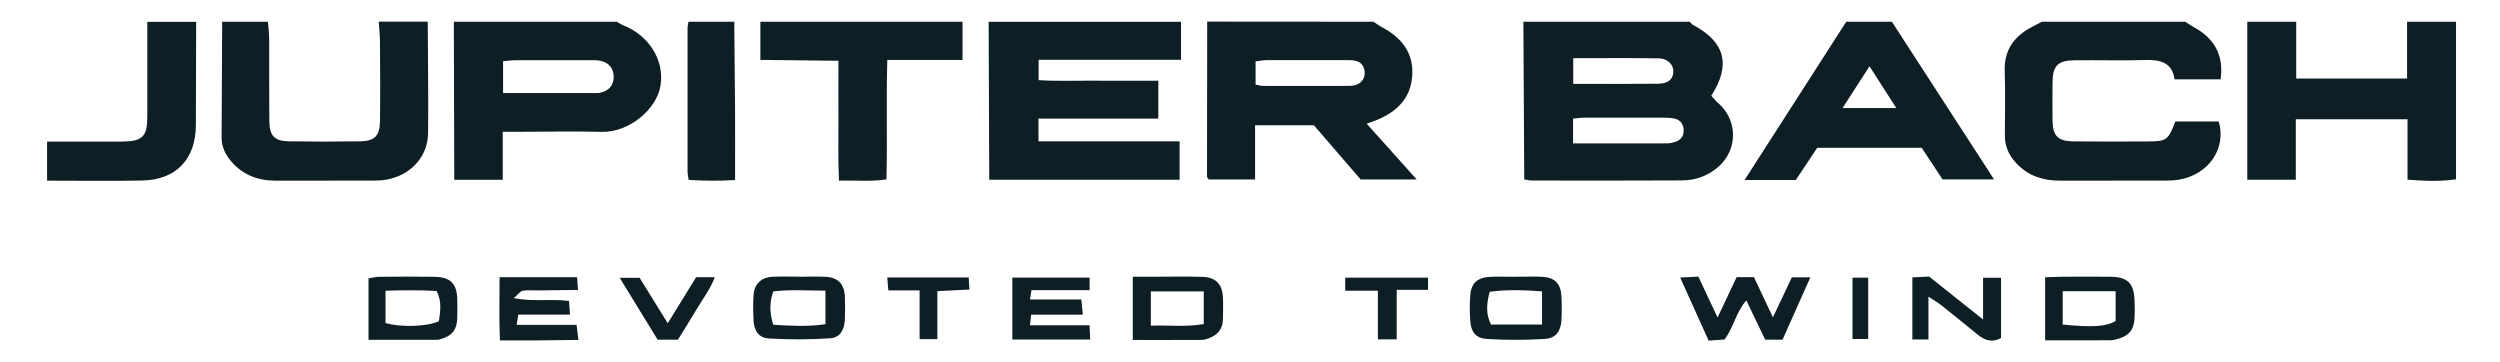 <svg width="690" height="100" viewBox="0 0 690 100" fill="none" xmlns="http://www.w3.org/2000/svg">
<g clip-path="url(#clip0_2839_5208)">
<path d="M466.365 6C466.655 6.29 466.895 6.683 467.236 6.854C476.097 11.532 477.839 17.884 472.307 26.421C472.939 27.104 473.553 27.889 474.305 28.538C480.485 33.967 479.888 44.57 469.882 48.736C468.141 49.454 466.109 49.795 464.197 49.795C450.418 49.88 436.639 49.846 422.861 49.829C422.28 49.829 421.7 49.676 420.692 49.522C420.607 34.975 420.538 20.496 420.453 6C435.769 6 451.067 6 466.365 6ZM434.181 39.585C443.179 39.585 451.682 39.585 460.184 39.568C460.919 39.568 461.67 39.38 462.37 39.158C463.992 38.629 464.794 37.45 464.692 35.777C464.589 34.104 463.65 33.011 461.977 32.687C460.953 32.499 459.894 32.482 458.853 32.482C451.682 32.482 444.493 32.465 437.322 32.482C436.332 32.482 435.325 32.636 434.164 32.738V39.585H434.181ZM434.215 16.057V23.142C442.188 23.142 449.94 23.194 457.692 23.108C460.355 23.074 461.704 21.896 461.841 19.984C461.994 17.986 460.389 16.142 457.811 16.108C450.059 15.971 442.308 16.057 434.215 16.057Z" fill="#0D1E24"/>
<path d="M325.964 6V16.501H286.659V22.118C291.986 22.459 297.467 22.22 302.931 22.272C308.446 22.323 313.96 22.272 319.697 22.272V32.738H286.625V39.004H325.571V49.607H273.034C272.983 35.026 272.915 20.513 272.863 6.017H325.964V6Z" fill="#0D1E24"/>
<path d="M379.066 6C379.885 6.529 380.688 7.127 381.559 7.588C386.852 10.439 390.147 14.554 389.788 20.769C389.43 26.967 385.674 30.723 380.193 33.045C379.373 33.387 378.52 33.66 377.205 34.138C381.746 39.209 386.169 44.144 391.018 49.539H375.549C371.365 44.69 366.995 39.619 362.641 34.582H346.403V49.539H333.632C333.427 49.232 333.137 48.993 333.137 48.754C333.137 34.497 333.154 20.223 333.188 5.966C348.452 6 363.75 6 379.066 6ZM346.557 23.347C347.359 23.501 347.923 23.706 348.486 23.706C356.272 23.723 364.075 23.74 371.861 23.706C372.612 23.706 373.38 23.689 374.08 23.484C375.822 22.989 376.829 21.503 376.641 19.779C376.471 18.123 375.566 17.013 373.875 16.723C373.005 16.569 372.083 16.603 371.195 16.603C364.007 16.603 356.801 16.586 349.613 16.603C348.606 16.603 347.598 16.825 346.54 16.945V23.33L346.557 23.347Z" fill="#0D1E24"/>
<path d="M603.161 6C603.878 6.461 604.544 6.973 605.296 7.383C611.032 10.456 613.816 15.032 612.894 21.896H600.173C599.542 17.269 596.28 16.432 592.063 16.569C585.626 16.757 579.172 16.569 572.735 16.637C567.955 16.671 566.555 18.071 566.503 22.716C566.469 26.284 566.452 29.852 566.503 33.404C566.572 37.519 568.006 38.97 572.257 39.021C579.002 39.107 585.746 39.056 592.49 39.038C598.022 39.038 598.364 38.765 600.395 33.523H612.364C614.584 40.934 609.581 48.241 601.351 49.59C600.02 49.812 598.671 49.846 597.322 49.846C587.726 49.863 578.131 49.846 568.535 49.863C563.993 49.863 560.015 48.634 556.754 45.322C554.552 43.085 553.322 40.541 553.339 37.365C553.39 31.423 553.476 25.482 553.305 19.54C553.117 13.547 556.139 9.773 561.227 7.212C562.013 6.82 562.781 6.41 563.567 6C576.765 6 589.963 6 603.161 6Z" fill="#0D1E24"/>
<path d="M170.248 6C170.88 6.359 171.46 6.785 172.126 7.042C178.648 9.603 183.429 16.142 182.319 23.518C181.295 30.279 173.475 36.58 166.133 36.392C158.638 36.204 151.142 36.358 143.629 36.375C142.161 36.375 140.693 36.375 138.763 36.375V49.624H125.377C125.343 35.026 125.292 20.513 125.258 6C140.249 6 155.257 6 170.248 6ZM138.866 25.686C147.796 25.686 156.315 25.686 164.818 25.686C165.109 25.686 165.416 25.652 165.706 25.584C168.097 25.038 169.377 23.518 169.377 21.213C169.377 18.942 168.114 17.303 165.757 16.791C164.75 16.569 163.674 16.62 162.633 16.62C155.889 16.62 149.144 16.603 142.4 16.62C141.256 16.62 140.112 16.791 138.849 16.893V25.669L138.866 25.686Z" fill="#0D1E24"/>
<path d="M677.862 6V49.488C673.405 50.137 669.171 49.949 664.476 49.59V32.909H633.64V49.607H620.254V6H633.759V21.674H664.356V6H677.862Z" fill="#0D1E24"/>
<path d="M118.055 6C118.106 16.245 118.26 26.472 118.157 36.717C118.089 43.256 113.342 48.395 106.649 49.574C105.471 49.779 104.259 49.847 103.064 49.847C94.083 49.864 85.102 49.847 76.104 49.864C71.186 49.864 67.02 48.293 63.794 44.52C62.206 42.659 61.164 40.524 61.164 38.049C61.198 27.36 61.267 16.689 61.318 6C65.552 6 69.752 6 73.953 6C74.072 7.605 74.294 9.227 74.294 10.832C74.328 18.396 74.26 25.96 74.345 33.507C74.396 37.485 75.779 38.936 79.724 39.005C86.297 39.107 92.888 39.107 99.461 39.005C103.388 38.936 104.822 37.485 104.874 33.507C104.976 26.25 104.925 18.977 104.874 11.72C104.874 9.808 104.652 7.896 104.532 5.983H118.038L118.055 6Z" fill="#0D1E24"/>
<path d="M522.161 6C531.449 20.342 540.738 34.667 550.367 49.522H536.145C534.42 46.892 532.474 43.939 530.391 40.797H501.553C499.64 43.666 497.677 46.602 495.645 49.676H481.508C491.035 34.838 500.289 20.428 509.56 6C513.761 6 517.961 6 522.161 6ZM508.536 29.835H523.39C520.846 25.874 518.593 22.357 515.98 18.293C513.317 22.425 511.029 25.96 508.536 29.835Z" fill="#0D1E24"/>
<path d="M265.661 6V16.535H244.899C244.558 27.684 244.95 38.458 244.66 49.505C240.323 50.188 236.174 49.727 231.564 49.863C231.257 44.229 231.445 38.782 231.411 33.353C231.377 28.009 231.411 22.681 231.411 16.774C224.291 16.688 217.342 16.62 209.863 16.535V6H265.661Z" fill="#0D1E24"/>
<path d="M54.145 6C54.11 15.51 54.093 25.003 54.059 34.514C54.025 43.939 48.63 49.641 39.222 49.829C30.565 50 21.909 49.863 12.996 49.863V39.073C16.547 39.073 19.945 39.073 23.36 39.073C26.809 39.073 30.258 39.09 33.69 39.073C39.307 39.021 40.639 37.741 40.656 32.311C40.673 23.552 40.656 14.793 40.656 6.034H54.162L54.145 6Z" fill="#0D1E24"/>
<path d="M202.657 6C202.742 14.161 202.827 22.323 202.878 30.484C202.913 36.716 202.878 42.948 202.878 49.693C198.542 49.949 194.444 49.932 190.073 49.658C189.953 48.805 189.783 48.105 189.766 47.405C189.766 34.189 189.766 20.957 189.766 7.742C189.766 7.161 189.936 6.581 190.039 6C194.239 6 198.439 6 202.639 6L202.657 6Z" fill="#0D1E24"/>
<path d="M479.336 76.482H484.083C485.688 79.897 487.327 83.346 489.324 87.581C491.237 83.551 492.876 80.085 494.549 76.551H499.654C497.025 82.458 494.532 88.041 491.988 93.744H487.19C485.5 90.244 483.844 86.778 481.983 82.919C479.148 86.112 478.568 90.227 475.955 93.71C474.812 93.795 473.377 93.881 471.585 94.017C468.989 88.263 466.445 82.612 463.73 76.602C465.54 76.516 466.975 76.431 468.75 76.346C470.441 79.948 472.114 83.5 474.043 87.632C475.938 83.619 477.578 80.153 479.319 76.482H479.336Z" fill="#0D1E24"/>
<path d="M279.404 93.709V76.618H300.729V80.084H284.697C284.526 81.092 284.441 81.638 284.27 82.645H298.441C298.595 84.148 298.715 85.241 298.868 86.846H284.594C284.475 87.955 284.406 88.638 284.27 89.765H300.712C300.78 91.285 300.832 92.361 300.9 93.709H279.387H279.404Z" fill="#0D1E24"/>
<path d="M312.646 93.829V76.379C314.524 76.379 316.266 76.379 318.007 76.379C322.634 76.379 327.261 76.277 331.888 76.413C335.491 76.516 337.318 78.394 337.523 81.962C337.642 84.028 337.557 86.111 337.523 88.177C337.489 90.926 335.935 92.531 333.476 93.419C332.913 93.624 332.315 93.812 331.735 93.812C325.486 93.846 319.254 93.829 312.629 93.829H312.646ZM332.23 80.426H317.632V89.885C322.515 89.697 327.227 90.312 332.23 89.441V80.409V80.426Z" fill="#0D1E24"/>
<path d="M137.861 76.516H159.272C159.34 77.592 159.408 78.565 159.528 80.033C155.635 80.067 151.947 80.119 148.259 80.153C146.91 80.153 145.527 80.033 144.229 80.255C143.598 80.375 143.068 81.177 141.788 82.287C147.337 83.346 152.1 82.424 157.052 83.055C157.12 84.2 157.206 85.292 157.308 86.829H143.051C142.88 87.904 142.778 88.57 142.607 89.663H159.135C159.306 91.097 159.442 92.173 159.647 93.812C155.788 93.863 152.271 93.932 148.737 93.949C145.305 93.966 141.89 93.949 137.98 93.949C137.724 88.075 137.878 82.526 137.878 76.499L137.861 76.516Z" fill="#0D1E24"/>
<path d="M418.404 76.38C420.811 76.38 423.202 76.295 425.592 76.397C429.075 76.568 430.748 78.207 430.953 81.69C431.073 83.91 431.073 86.146 430.953 88.383C430.783 91.405 429.434 93.352 426.394 93.54C421.033 93.881 415.638 93.881 410.277 93.54C407.34 93.352 406.042 91.627 405.82 88.793C405.615 86.283 405.598 83.739 405.82 81.229C406.093 78.105 407.937 76.551 411.199 76.414C413.589 76.312 415.996 76.397 418.404 76.397V76.38ZM425.609 89.561V80.409C420.572 80.051 415.894 79.88 411.147 80.529C410.311 83.756 410.02 86.573 411.506 89.578H425.609V89.561Z" fill="#0D1E24"/>
<path d="M220.721 76.38C223.112 76.38 225.502 76.277 227.875 76.397C231.239 76.567 233.014 78.36 233.168 81.707C233.271 83.926 233.271 86.146 233.168 88.349C233.049 91.115 231.768 93.198 229.105 93.368C223.487 93.744 217.819 93.761 212.201 93.42C209.418 93.249 208.138 91.302 207.984 88.519C207.847 86.163 207.83 83.79 207.984 81.434C208.172 78.412 210.067 76.567 213.123 76.397C215.65 76.26 218.194 76.363 220.721 76.363V76.38ZM213.396 89.629C218.365 89.936 223.026 90.193 227.824 89.475V80.221C222.804 80.204 218.126 79.863 213.431 80.426C212.321 83.568 212.406 86.249 213.413 89.629H213.396Z" fill="#0D1E24"/>
<path d="M564.457 93.932V76.516C566.147 76.465 567.735 76.397 569.34 76.38C573.694 76.362 578.048 76.328 582.385 76.38C587.302 76.431 589.027 78.207 589.146 83.175C589.18 84.814 589.231 86.453 589.112 88.075C588.907 91.08 587.575 92.651 584.673 93.488C583.956 93.693 583.204 93.915 582.47 93.915C576.648 93.949 570.809 93.932 564.457 93.932ZM583.921 80.375H569.306V89.578C577.706 90.397 581.258 90.141 583.921 88.588V80.375Z" fill="#0D1E24"/>
<path d="M101.715 93.778V76.824C102.637 76.687 103.627 76.414 104.6 76.397C109.688 76.346 114.776 76.311 119.865 76.397C124.321 76.465 126.114 78.275 126.199 82.595C126.233 84.37 126.267 86.163 126.199 87.939C126.079 90.961 124.833 92.583 121.999 93.471C121.572 93.607 121.128 93.778 120.684 93.778C114.435 93.795 108.203 93.778 101.715 93.778ZM106.41 89.151C110.44 90.397 118.14 90.159 121.145 88.639C121.47 86.01 122.067 83.278 120.479 80.307C115.852 80.034 111.191 80.102 106.41 80.238V89.151Z" fill="#0D1E24"/>
<path d="M532.252 81.877V93.692H527.812V76.55C529.315 76.482 530.766 76.413 532.423 76.328C537.135 80.067 541.899 83.858 547.328 88.178V76.653H552.297V93.3C549.838 94.649 547.755 93.931 545.757 92.292C542.411 89.543 539.047 86.829 535.667 84.148C534.779 83.448 533.771 82.885 532.286 81.894L532.252 81.877Z" fill="#0D1E24"/>
<path d="M192.152 76.499H197.291C196.011 79.897 193.928 82.526 192.271 85.343C190.632 88.144 188.874 90.892 187.098 93.744H181.498C178.083 88.178 174.702 82.629 171.031 76.67H176.529C178.937 80.546 181.498 84.677 184.298 89.219C186.978 84.865 189.454 80.853 192.135 76.499H192.152Z" fill="#0D1E24"/>
<path d="M385.487 93.659H380.296V80.238H371.281V76.636H394.143V79.999H385.487V93.642V93.659Z" fill="#0D1E24"/>
<path d="M253.809 80.153H245.186C245.084 78.923 244.998 77.882 244.879 76.584H267.365C267.417 77.626 267.485 78.582 267.553 79.913C264.616 80.067 261.851 80.204 258.709 80.357V93.607H253.809V80.153Z" fill="#0D1E24"/>
<path d="M511.285 76.636H515.622V93.556H511.285V76.636Z" fill="#0D1E24"/>
</g>
<defs>
<clipPath id="clip0_2839_5208">
<rect width="664.863" height="88" fill="white" transform="translate(13 6)"/>
</clipPath>
</defs>
</svg>
